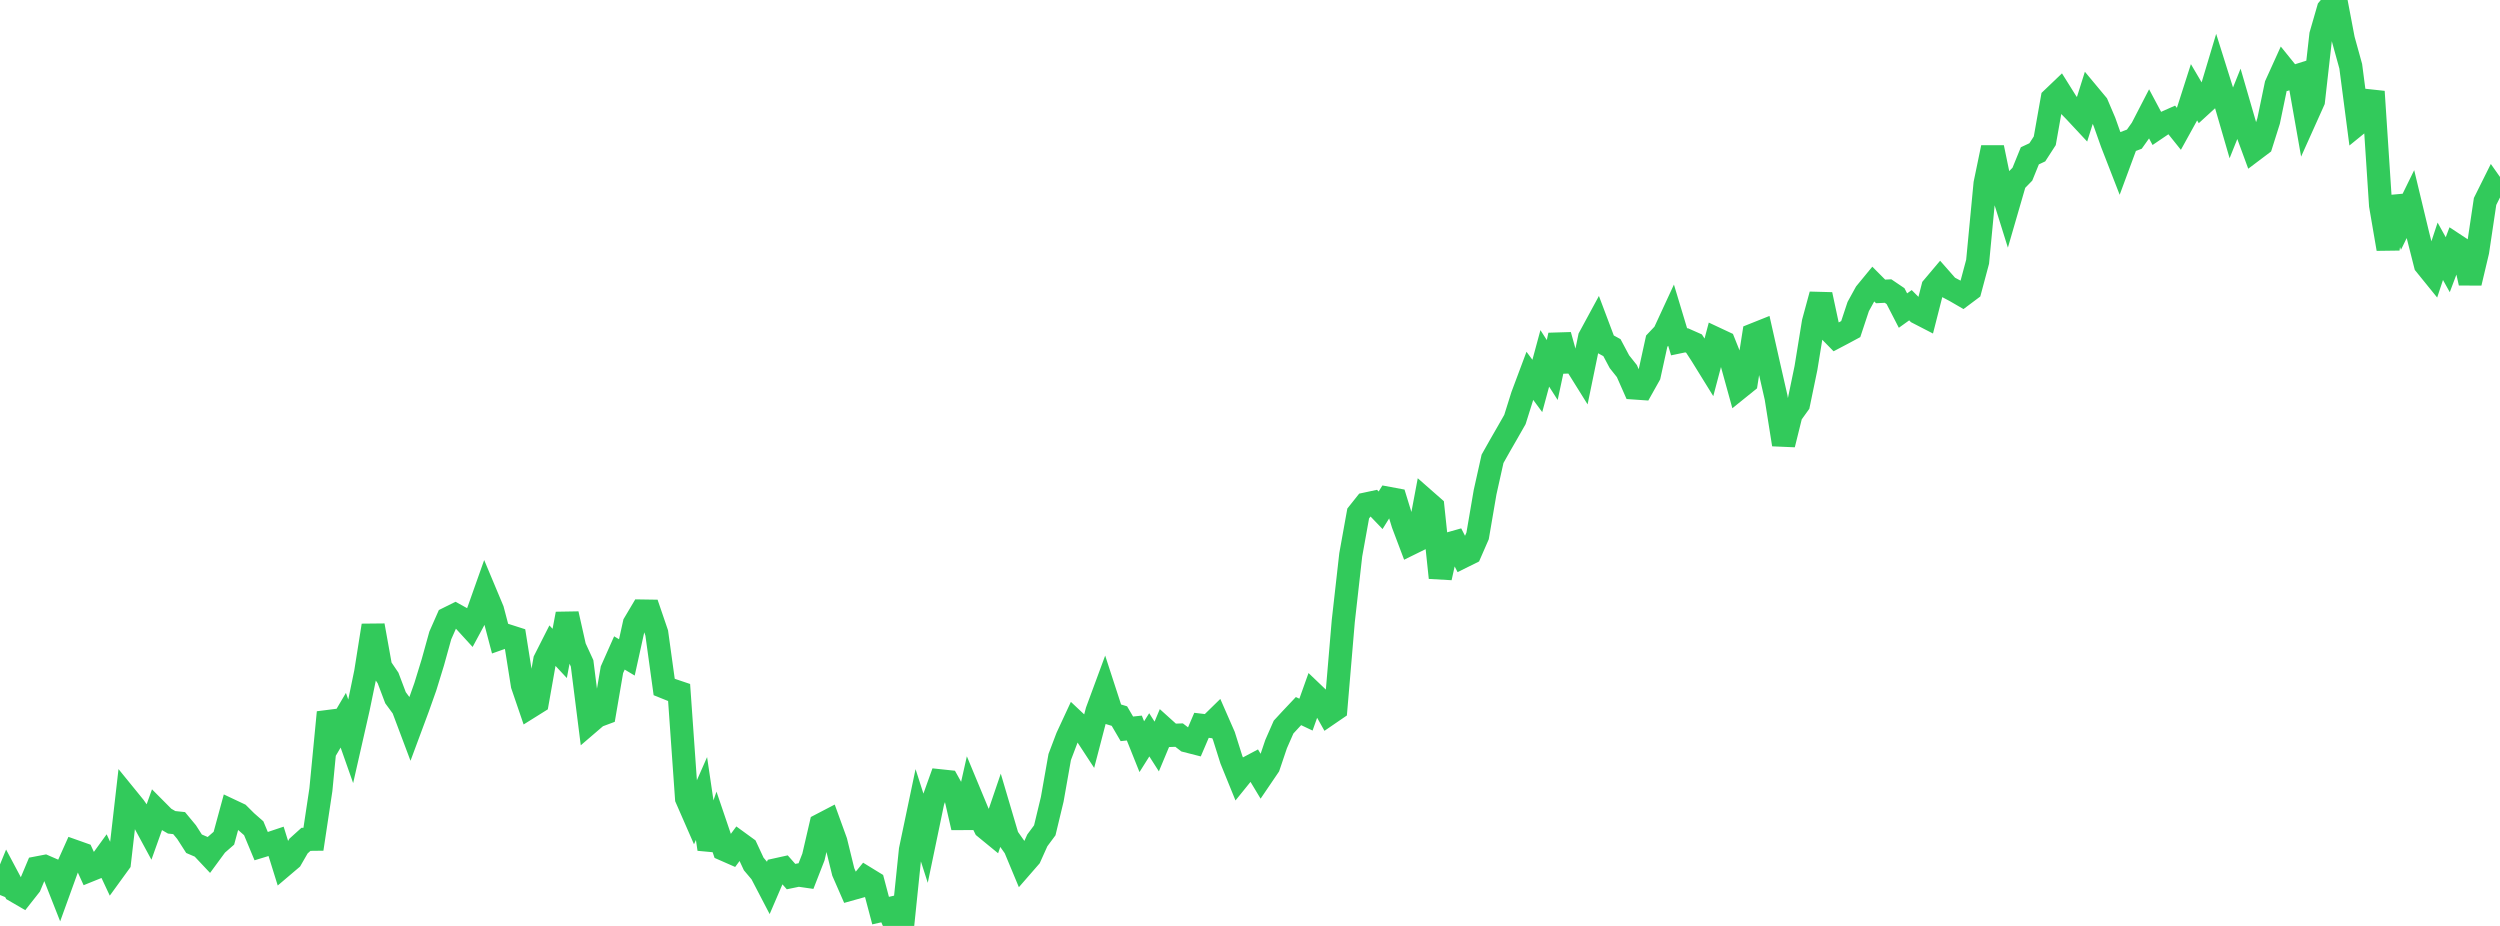 <?xml version="1.0" standalone="no"?>
<!DOCTYPE svg PUBLIC "-//W3C//DTD SVG 1.1//EN" "http://www.w3.org/Graphics/SVG/1.1/DTD/svg11.dtd">

<svg width="135" height="50" viewBox="0 0 135 50" preserveAspectRatio="none" 
  xmlns="http://www.w3.org/2000/svg"
  xmlns:xlink="http://www.w3.org/1999/xlink">


<polyline points="0.0, 48.329 0.403, 47.344 0.806, 48.101 1.209, 48.335 1.612, 47.824 2.015, 46.864 2.418, 46.787 2.821, 46.963 3.224, 47.985 3.627, 46.871 4.03, 45.972 4.433, 46.115 4.836, 46.997 5.239, 46.834 5.642, 46.278 6.045, 47.14 6.448, 46.585 6.851, 43.076 7.254, 43.571 7.657, 44.151 8.06, 44.895 8.463, 43.766 8.866, 44.171 9.269, 44.405 9.672, 44.448 10.075, 44.934 10.478, 45.562 10.881, 45.735 11.284, 46.163 11.687, 45.615 12.09, 45.263 12.493, 43.782 12.896, 43.972 13.299, 44.373 13.701, 44.726 14.104, 45.693 14.507, 45.57 14.91, 45.435 15.313, 46.73 15.716, 46.388 16.119, 45.688 16.522, 45.324 16.925, 45.319 17.328, 42.641 17.731, 38.468 18.134, 39.577 18.537, 38.892 18.94, 40.037 19.343, 38.263 19.746, 36.312 20.149, 33.775 20.552, 36.017 20.955, 36.612 21.358, 37.677 21.761, 38.226 22.164, 39.298 22.567, 38.214 22.97, 37.077 23.373, 35.766 23.776, 34.314 24.179, 33.401 24.582, 33.201 24.985, 33.423 25.388, 33.864 25.791, 33.115 26.194, 31.977 26.597, 32.94 27.0, 34.472 27.403, 34.329 27.806, 34.458 28.209, 36.995 28.612, 38.174 29.015, 37.922 29.418, 35.649 29.821, 34.853 30.224, 35.285 30.627, 33.149 31.03, 34.944 31.433, 35.821 31.836, 39.015 32.239, 38.669 32.642, 38.519 33.045, 36.166 33.448, 35.259 33.851, 35.5 34.254, 33.675 34.657, 32.996 35.06, 33.002 35.463, 34.182 35.866, 37.096 36.269, 37.258 36.672, 37.394 37.075, 43.114 37.478, 44.036 37.881, 43.12 38.284, 45.853 38.687, 44.68 39.09, 45.866 39.493, 46.043 39.896, 45.498 40.299, 45.791 40.701, 46.655 41.104, 47.132 41.507, 47.905 41.91, 46.968 42.313, 46.879 42.716, 47.336 43.119, 47.253 43.522, 47.311 43.925, 46.279 44.328, 44.54 44.731, 44.33 45.134, 45.441 45.537, 47.085 45.94, 48.008 46.343, 47.895 46.746, 47.403 47.149, 47.65 47.552, 49.173 47.955, 49.081 48.358, 50.0 48.761, 49.797 49.164, 45.892 49.567, 43.971 49.97, 45.226 50.373, 43.29 50.776, 42.164 51.179, 42.207 51.582, 42.933 51.985, 44.687 52.388, 42.897 52.791, 43.867 53.194, 44.692 53.597, 45.022 54.0, 43.839 54.403, 45.202 54.806, 45.771 55.209, 46.739 55.612, 46.276 56.015, 45.38 56.418, 44.837 56.821, 43.161 57.224, 40.881 57.627, 39.817 58.03, 38.949 58.433, 39.328 58.836, 39.944 59.239, 38.398 59.642, 37.307 60.045, 38.546 60.448, 38.668 60.851, 39.357 61.254, 39.314 61.657, 40.321 62.06, 39.68 62.463, 40.311 62.866, 39.347 63.269, 39.71 63.672, 39.695 64.075, 40.006 64.478, 40.109 64.881, 39.167 65.284, 39.215 65.687, 38.821 66.09, 39.741 66.493, 41.019 66.896, 42.009 67.299, 41.511 67.701, 41.298 68.104, 41.968 68.507, 41.374 68.91, 40.18 69.313, 39.262 69.716, 38.826 70.119, 38.399 70.522, 38.59 70.925, 37.461 71.328, 37.846 71.731, 38.563 72.134, 38.287 72.537, 33.539 72.94, 29.961 73.343, 27.727 73.746, 27.22 74.149, 27.134 74.552, 27.555 74.955, 26.907 75.358, 26.982 75.761, 28.294 76.164, 29.361 76.567, 29.163 76.97, 27.019 77.373, 27.373 77.776, 31.196 78.179, 29.386 78.582, 29.272 78.985, 30.061 79.388, 29.861 79.791, 28.938 80.194, 26.583 80.597, 24.776 81.0, 24.061 81.403, 23.36 81.806, 22.654 82.209, 21.371 82.612, 20.294 83.015, 20.841 83.418, 19.352 83.821, 19.982 84.224, 18.097 84.627, 19.549 85.03, 19.535 85.433, 20.181 85.836, 18.227 86.239, 17.483 86.642, 18.553 87.045, 18.773 87.448, 19.531 87.851, 20.038 88.254, 20.95 88.657, 20.978 89.06, 20.26 89.463, 18.421 89.866, 17.995 90.269, 17.123 90.672, 18.46 91.075, 18.376 91.478, 18.554 91.881, 19.175 92.284, 19.827 92.687, 18.303 93.09, 18.492 93.493, 19.501 93.896, 20.961 94.299, 20.636 94.701, 18.074 95.104, 17.913 95.507, 19.703 95.91, 21.469 96.313, 24.004 96.716, 22.378 97.119, 21.817 97.522, 19.872 97.925, 17.393 98.328, 15.908 98.731, 17.789 99.134, 18.2 99.537, 17.988 99.94, 17.771 100.343, 16.555 100.746, 15.822 101.149, 15.332 101.552, 15.737 101.955, 15.717 102.358, 15.99 102.761, 16.771 103.164, 16.482 103.567, 16.887 103.97, 17.095 104.373, 15.515 104.776, 15.037 105.179, 15.495 105.582, 15.709 105.985, 15.942 106.388, 15.64 106.791, 14.134 107.194, 9.913 107.597, 7.968 108.0, 9.92 108.403, 11.208 108.806, 9.819 109.209, 9.405 109.612, 8.414 110.015, 8.225 110.418, 7.602 110.821, 5.329 111.224, 4.944 111.627, 5.588 112.03, 6.002 112.433, 6.434 112.836, 5.154 113.239, 5.638 113.642, 6.584 114.045, 7.721 114.448, 8.757 114.851, 7.668 115.254, 7.515 115.657, 6.947 116.06, 6.167 116.463, 6.923 116.866, 6.65 117.269, 6.47 117.672, 6.972 118.075, 6.242 118.478, 4.984 118.881, 5.67 119.284, 5.301 119.687, 3.958 120.09, 5.241 120.493, 6.629 120.896, 5.623 121.299, 7.011 121.701, 8.105 122.104, 7.801 122.507, 6.525 122.91, 4.583 123.313, 3.694 123.716, 4.193 124.119, 4.065 124.522, 6.348 124.925, 5.451 125.328, 1.883 125.731, 0.487 126.134, 0.0 126.537, 2.12 126.94, 3.578 127.343, 6.666 127.746, 6.338 128.149, 4.947 128.552, 11.091 128.955, 13.442 129.358, 10.641 129.761, 11.845 130.164, 11.022 130.567, 12.698 130.97, 14.289 131.373, 14.786 131.776, 13.569 132.179, 14.295 132.582, 13.225 132.985, 13.49 133.388, 15.28 133.791, 13.58 134.194, 10.879 134.597, 10.07 135.0, 10.642" fill="none" stroke="#32ca5b" stroke-width="1.25"/>

</svg>